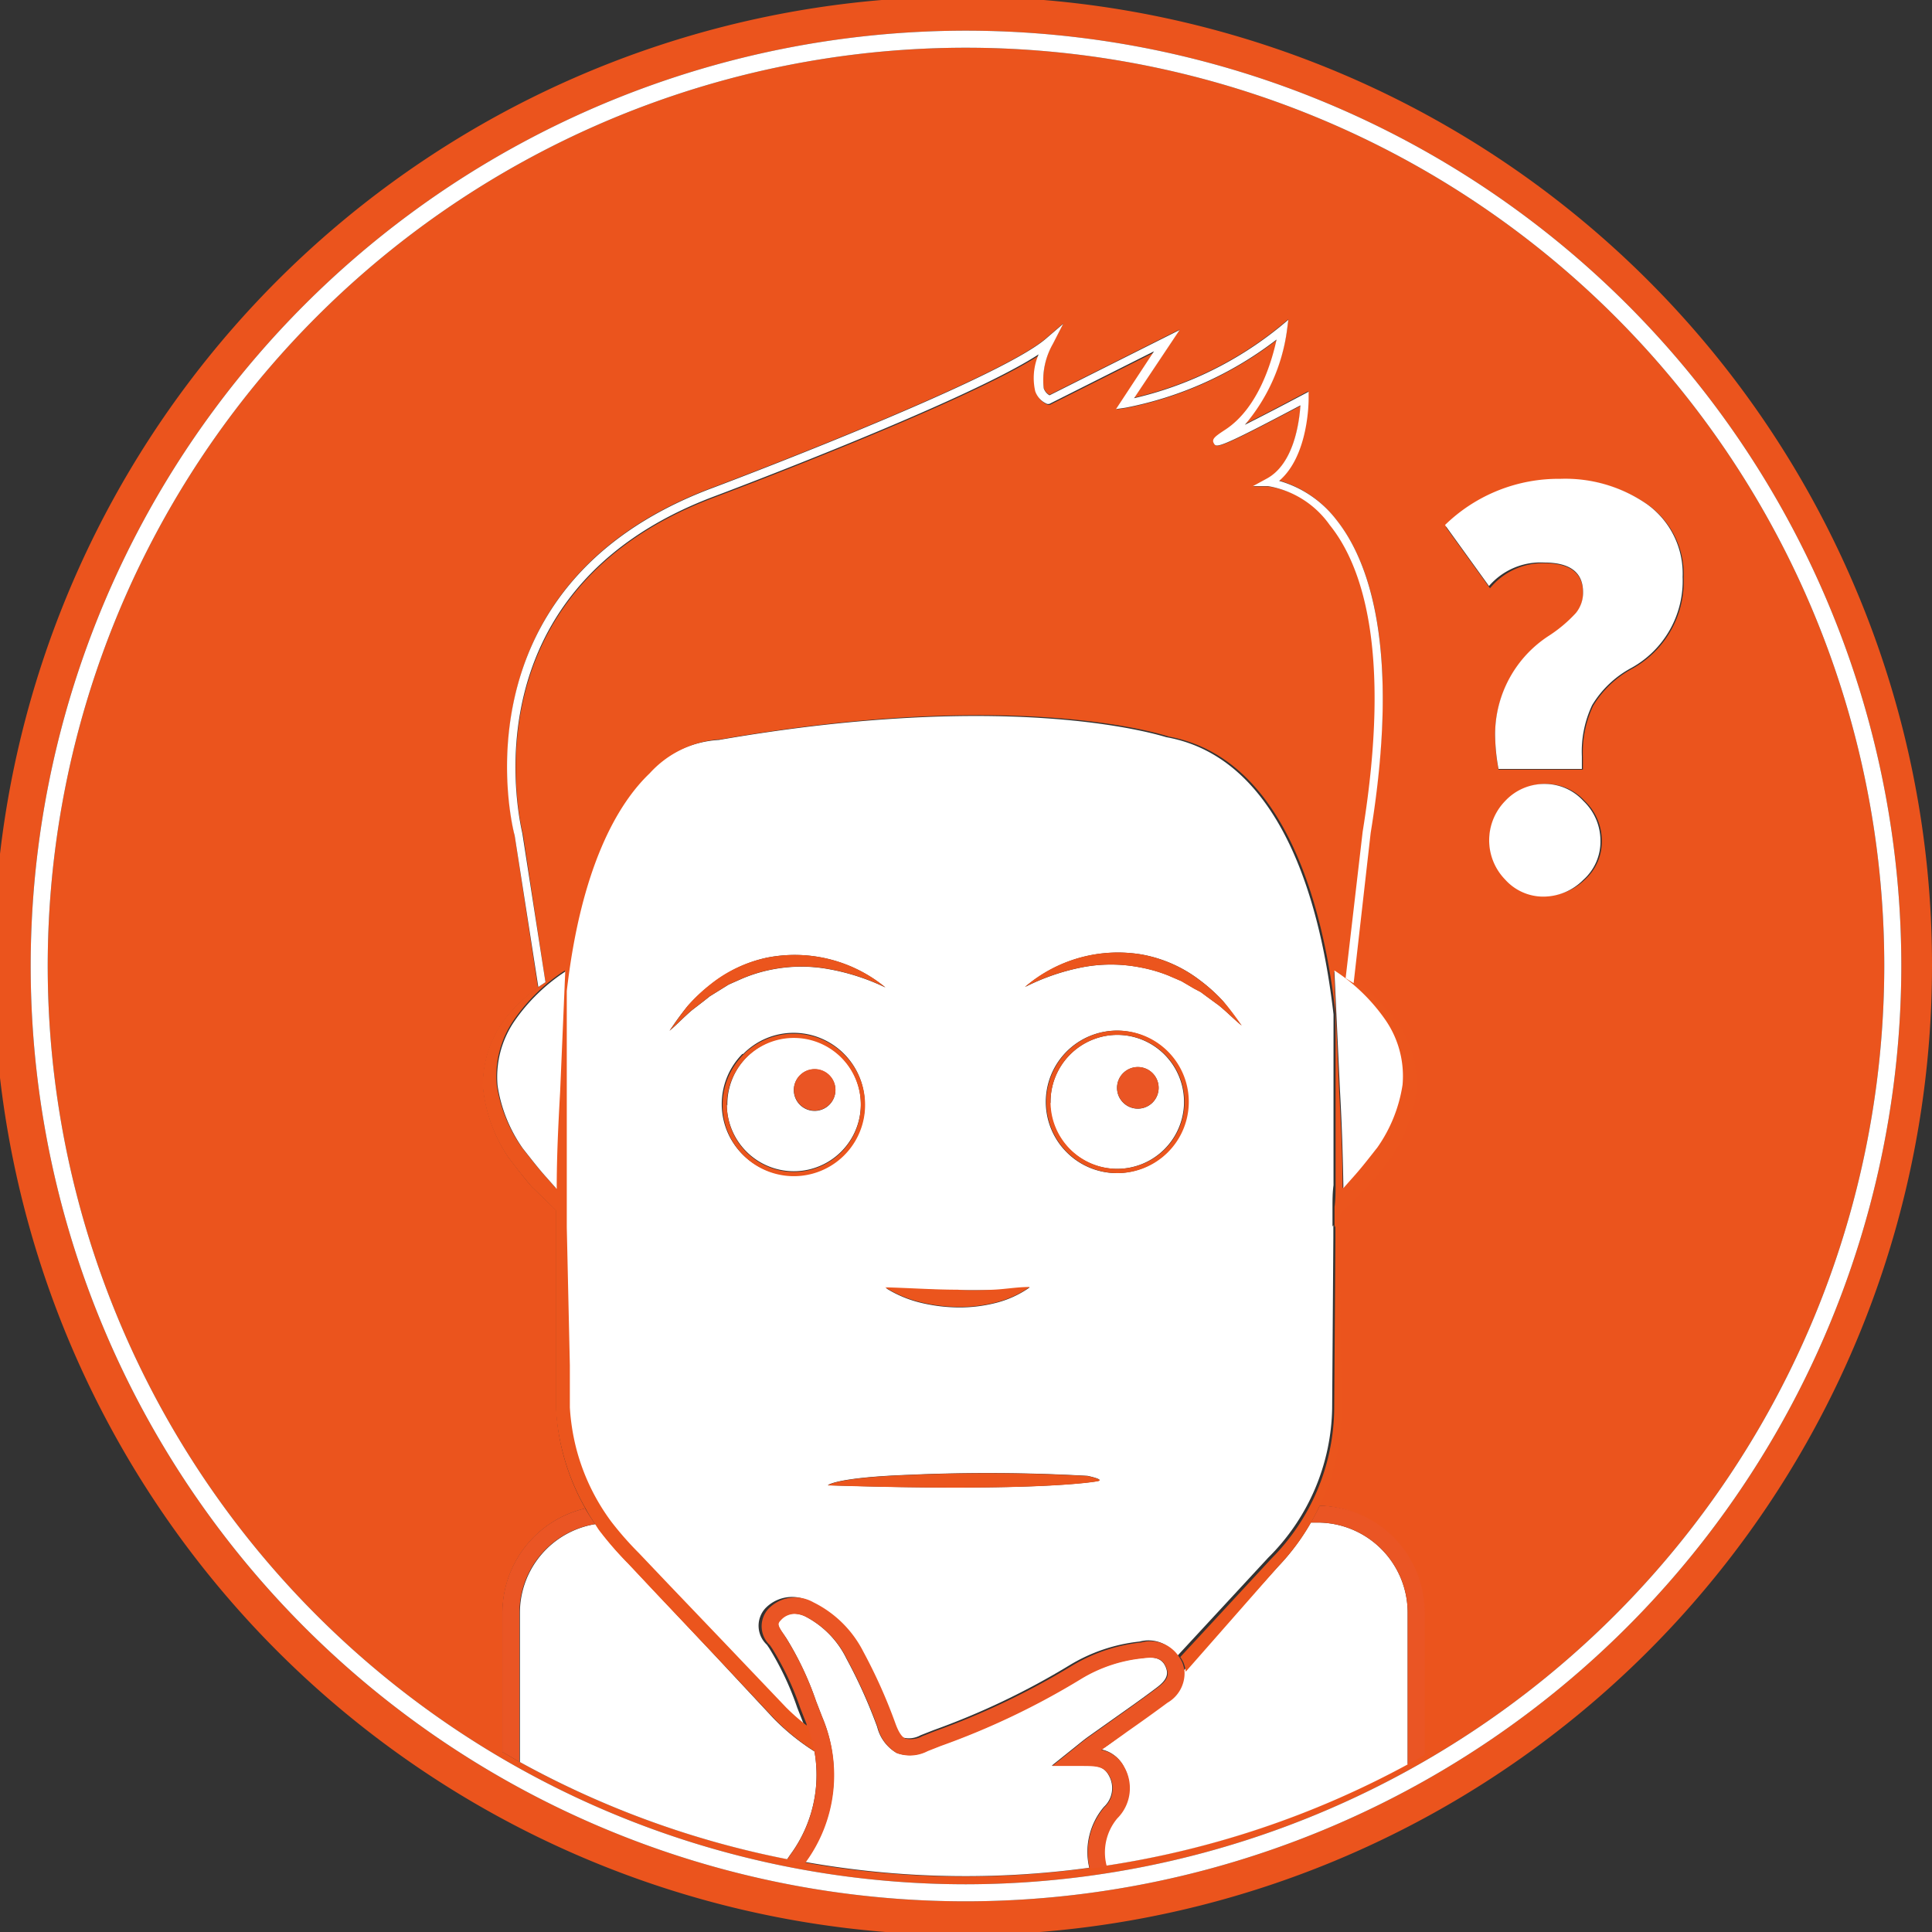 <svg xmlns="http://www.w3.org/2000/svg" viewBox="0 0 113.34 113.34"><rect x="0" y="0" width="113.34" height="113.34" fill="#333333" stroke="none"/><title>circle 1 - Know where your exits are 2a</title><g id="f8be6506-1275-40f2-9ede-6eae4e10472a" data-name="Layer 2"><g id="046480c6-3fc1-4188-9c8b-8a97ad969710" data-name="Layer 2"><path d="M110.54,56.67a53.87,53.87,0,1,0-53.87,53.87A53.93,53.93,0,0,0,110.54,56.67ZM87.38,49.3a3.19,3.19,0,0,1,1-2.31,3.14,3.14,0,0,1,2.33-1,3.06,3.06,0,0,1,2.26,1,3.22,3.22,0,0,1,1,2.34,3,3,0,0,1-1,2.28,3.31,3.31,0,0,1-2.36.94,3,3,0,0,1-2.23-1A3.18,3.18,0,0,1,87.38,49.3ZM91.6,28.13a8.42,8.42,0,0,1,5.11,1.51,5,5,0,0,1,2.06,4.25,5.83,5.83,0,0,1-3,5.33,6,6,0,0,0-2.31,2.19,6.39,6.39,0,0,0-.6,3v.74H87.91a11.47,11.47,0,0,1-.2-2,6.9,6.9,0,0,1,3.18-5.83,8.15,8.15,0,0,0,1.56-1.32,1.89,1.89,0,0,0,.42-1.22q0-1.74-2.28-1.74a4,4,0,0,0-3.18,1.47l-2.58-3.58A9.55,9.55,0,0,1,91.6,28.13ZM47.23,109.25l-1.07-.19a54,54,0,0,1-15.68-5.7l-1-.58V94.6a6.29,6.29,0,0,1,4.86-6.11A13.26,13.26,0,0,1,33,85.15a12.65,12.65,0,0,1-.37-2.55c0-.87,0-1.68,0-2.52V71L31.2,69.62c-.48-.55-.92-1.14-1.36-1.71a8.9,8.9,0,0,1-1.5-4.16,6.45,6.45,0,0,1,1.43-4.14,9.93,9.93,0,0,1,1.79-1.67L30.19,49c0-.12-3.83-14.54,11.48-20.35.17-.06,16.85-6.33,19.71-8.82l1-.86-.61,1.17a4.27,4.27,0,0,0-.54,2.61.75.75,0,0,0,.34.41l7.63-3.83-2.67,4a21.12,21.12,0,0,0,8.57-4.2l.48-.4-.08.62A10.77,10.77,0,0,1,73,24.89c1-.48,2.21-1.13,3.38-1.75l.36-.19v.41c0,.15,0,3.35-1.73,4.82a6.47,6.47,0,0,1,3.37,2.3c1.91,2.36,3.82,7.47,2,18.35l-1,8.82a9.87,9.87,0,0,1,2.21,1.95,6.45,6.45,0,0,1,1.43,4.14,8.9,8.9,0,0,1-1.5,4.16c-.44.58-.89,1.16-1.36,1.71l-1.55,1.52-.13.21,0,1.29.14,10a13,13,0,0,1-1.29,5.7,6.28,6.28,0,0,1,6.16,6.27v8.35c-.33.19-.66.39-1,.57a54,54,0,0,1-17.69,5.94l-1,.13a53.6,53.6,0,0,1-16.67-.34Z" fill="#eb541d"/><path d="M108.89,34.61a56.86,56.86,0,1,0,4.45,22.06A56.48,56.48,0,0,0,108.89,34.61ZM56.67,111.54a54.87,54.87,0,1,1,54.87-54.87A54.93,54.93,0,0,1,56.67,111.54Z" fill="#eb541d"/><path d="M111.54,56.67a54.87,54.87,0,1,0-54.87,54.87A54.93,54.93,0,0,0,111.54,56.67ZM56.67,110.54a53.87,53.87,0,1,1,53.87-53.87A53.93,53.93,0,0,1,56.67,110.54Z" fill="#fff"/><path d="M90.59,33q2.28,0,2.28,1.74a1.89,1.89,0,0,1-.42,1.22,8.15,8.15,0,0,1-1.56,1.32,6.9,6.9,0,0,0-3.18,5.83,11.47,11.47,0,0,0,.2,2H92.8v-.74a6.39,6.39,0,0,1,.6-3,6,6,0,0,1,2.31-2.19,5.83,5.83,0,0,0,3-5.33,5,5,0,0,0-2.06-4.25,8.42,8.42,0,0,0-5.11-1.51,9.55,9.55,0,0,0-6.77,2.71l2.58,3.58A4,4,0,0,1,90.59,33Z" fill="#fff"/><path d="M92.89,51.61a3,3,0,0,0,1-2.28,3.22,3.22,0,0,0-1-2.34,3.06,3.06,0,0,0-2.26-1,3.14,3.14,0,0,0-2.33,1,3.3,3.3,0,0,0,0,4.61,3,3,0,0,0,2.23,1A3.31,3.31,0,0,0,92.89,51.61Z" fill="#fff"/><path d="M77.3,89.32h-.4A13.13,13.13,0,0,1,75,91.88L69.44,98a2,2,0,0,1-1,1.83c-.78.59-1.58,1.15-2.38,1.71a13.26,13.26,0,0,1-1.44,1.09,1.92,1.92,0,0,1,1.3,1,2.5,2.5,0,0,1-.41,3,3.11,3.11,0,0,0-.62,2.82,54,54,0,0,0,17.69-5.94V94.6A5.29,5.29,0,0,0,77.3,89.32Z" fill="#fff"/><path d="M47.78,102.75a13.27,13.27,0,0,1-2.39-1.93L42,97.18l-3.42-3.64-1.71-1.82a19.94,19.94,0,0,1-1.67-1.92c-.09-.12-.17-.26-.26-.39a5.28,5.28,0,0,0-4.44,5.2v8.76a54,54,0,0,0,15.68,5.7l.17-.25A7.88,7.88,0,0,0,47.78,102.75Z" fill="#fff"/><path d="M76.9,89.32h.4a5.29,5.29,0,0,1,5.28,5.28v8.92c.34-.18.67-.38,1-.57V94.6a6.28,6.28,0,0,0-6.16-6.27Q77.18,88.83,76.9,89.32Z" fill="#ea5524"/><path d="M34.91,89.41c-.2-.3-.4-.6-.58-.92a6.29,6.29,0,0,0-4.86,6.11v8.18l1,.58V94.6A5.28,5.28,0,0,1,34.91,89.41Z" fill="#ea5524"/><path d="M78.15,82.63l.07-10v-.76l-.05.09V70.85c0-.45,0-.89.06-1.32V65.14h0c0-.49,0-1,0-1.47V59.51c-.69-6.06-2.87-15-9.79-16.26-.08,0-8.56-2.91-26.27.16a6.1,6.1,0,0,0-4.18,2c-1.88,1.8-4,5.45-4.86,12.77v5.52c0,1.1,0,2.21,0,3.34l0,3c0,.28,0,.56,0,.85V72h0l.12,8.11c0,.82,0,1.68,0,2.48a12.81,12.81,0,0,0,.37,2.38,12.42,12.42,0,0,0,2.07,4.33,19.11,19.11,0,0,0,1.61,1.83l1.72,1.81,3.44,3.62,3.44,3.61a12.2,12.2,0,0,0,1.3,1.13c0-.06,0-.12-.06-.18l-.37-.94a17.12,17.12,0,0,0-1.65-3.5l-.13-.19a1.52,1.52,0,0,1-.11-2.12,2.17,2.17,0,0,1,2.66-.4,6.52,6.52,0,0,1,2.83,2.9A31,31,0,0,1,52.4,101c.19.54.38.84.6.94a1.41,1.41,0,0,0,1-.14l.76-.3a43.89,43.89,0,0,0,8-3.82,9.94,9.94,0,0,1,4.1-1.38,2,2,0,0,1,2.2.85l5.34-5.77A12.63,12.63,0,0,0,78.15,82.63ZM51.94,57.93a12.9,12.9,0,0,0-3.35-1.08,8.94,8.94,0,0,0-3.42.05,8.78,8.78,0,0,0-1.63.51l-.79.35-.74.46-.37.23-.34.27-.7.54c-.45.38-.85.81-1.32,1.21.33-.5.69-1,1.07-1.46a9.93,9.93,0,0,1,1.34-1.25A7.92,7.92,0,0,1,45,56.18,8.37,8.37,0,0,1,51.94,57.93Zm4.24,17.76c.7,0,1.39,0,2.08,0s1.39-.12,2.14-.16a6,6,0,0,1-2,.91,8.56,8.56,0,0,1-2.21.26,9.77,9.77,0,0,1-2.2-.28,6.89,6.89,0,0,1-2-.84C53.4,75.59,54.78,75.69,56.17,75.69ZM43.6,61.83a4.15,4.15,0,0,1,2.95-1.24h0a4.18,4.18,0,0,1,0,8.36h0a4.18,4.18,0,0,1-3-7.12Zm9.7,24.69a104.76,104.76,0,0,1,10.5.06s1.06.22.58.31c0,0-3.21.65-15.81.24C48.56,87.13,49,86.68,53.29,86.52Zm9.3-18.9a4.18,4.18,0,0,1,2.91-7.16h0a4.18,4.18,0,0,1,0,8.36h0A4.15,4.15,0,0,1,62.6,67.62Zm6.72-10.06-.79-.34a8.78,8.78,0,0,0-1.64-.47,8.94,8.94,0,0,0-3.42,0,12.9,12.9,0,0,0-3.33,1.15A8.37,8.37,0,0,1,67,56a7.92,7.92,0,0,1,3.37,1.49,9.93,9.93,0,0,1,1.36,1.22c.39.47.75,1,1.1,1.44-.47-.38-.88-.81-1.34-1.18l-.71-.52-.35-.26L70.07,58Z" fill="#fff"/><path d="M65.78,101.77l-1.22.86.06,0a13.26,13.26,0,0,0,1.44-1.09Z" fill="#eb551d"/><path d="M34.91,89.41c.09.13.16.26.26.39a19.94,19.94,0,0,0,1.67,1.92l1.71,1.82L42,97.18l3.43,3.65a13.27,13.27,0,0,0,2.39,1.93,8.54,8.54,0,0,0-.41-1.47,12.2,12.2,0,0,1-1.3-1.13l-3.44-3.61L39.2,92.92l-1.72-1.81a19.11,19.11,0,0,1-1.61-1.83,12.42,12.42,0,0,1-2.07-4.33,12.81,12.81,0,0,1-.37-2.38c0-.8,0-1.65,0-2.48L33.25,72h0V70.85c0-.29,0-.57,0-.85l0-3c0-1.13,0-2.24,0-3.34V58.14c.84-7.31,3-11,4.86-12.77a6.1,6.1,0,0,1,4.18-2c17.7-3.07,26.18-.19,26.27-.16,6.92,1.27,9.11,10.2,9.79,16.26v4.16c0,.49,0,1,0,1.47h0v4.39c0,.44,0,.88-.06,1.32V72l.05-.09v.76l-.07,10a12.63,12.63,0,0,1-3.69,8.77l-5.34,5.77a2,2,0,0,1,.19.33,2,2,0,0,1,.13.53L75,91.88a13.13,13.13,0,0,0,1.91-2.56q.28-.49.52-1a13,13,0,0,0,1.29-5.7l-.14-10,0-1.29.13-.21,1.55-1.52c.48-.55.92-1.14,1.36-1.71a8.9,8.9,0,0,0,1.5-4.16,6.45,6.45,0,0,0-1.43-4.14,9.87,9.87,0,0,0-2.21-1.95L79,57.36l1-8.6c1.75-10.71-.09-15.68-1.94-18a5.54,5.54,0,0,0-3.64-2.22l-.9,0,.79-.43c1.58-.85,1.91-3.31,2-4.31-4.87,2.58-4.93,2.47-5.08,2.23s.09-.42.68-.81c2-1.3,2.76-4,3-5.28a21.11,21.11,0,0,1-8.87,4l-.55.08,2.25-3.36-6.15,3.09-.11,0a1.24,1.24,0,0,1-.71-.75,3.5,3.5,0,0,1,.2-2.16c-4.27,2.78-18.47,8.12-19.11,8.36C27,34.8,30.64,48.79,30.68,48.93L32,57.62l-.46.31a9.93,9.93,0,0,0-1.79,1.67,6.45,6.45,0,0,0-1.43,4.14,8.9,8.9,0,0,0,1.5,4.16c.44.58.89,1.16,1.36,1.71L32.61,71v9.09c0,.84,0,1.65,0,2.52A12.65,12.65,0,0,0,33,85.15a13.26,13.26,0,0,0,1.35,3.34C34.51,88.8,34.71,89.11,34.91,89.41ZM32.81,64c-.11,1.93-.17,3.81-.2,5.7l-.7-.79c-.45-.51-.87-1.06-1.29-1.59a8.65,8.65,0,0,1-1.48-3.68,5.79,5.79,0,0,1,1-3.8,10.8,10.8,0,0,1,3-2.91l0,0,0,0Zm48.42-4.16a5.79,5.79,0,0,1,1,3.8,8.65,8.65,0,0,1-1.48,3.68c-.42.53-.84,1.08-1.29,1.59l-.7.79c0-1.89-.09-3.76-.2-5.7L78.26,57l0,0,0,0A10.8,10.8,0,0,1,81.24,59.89Z" fill="#eb551d"/><path d="M64.38,86.9c.48-.09-.58-.31-.58-.31a104.76,104.76,0,0,0-10.5-.06c-4.28.16-4.73.61-4.73.61C61.17,87.54,64.38,86.9,64.38,86.9Z" fill="#eb551d"/><path d="M42.64,64.8a3.93,3.93,0,0,0,3.93,3.91h0a3.93,3.93,0,0,0,0-7.86h0a3.93,3.93,0,0,0-3.9,4Zm5.14-2.07A1.22,1.22,0,1,1,46.57,64,1.22,1.22,0,0,1,47.78,62.73Z" fill="#fff"/><path d="M46.57,69h0a4.18,4.18,0,0,0,0-8.36h0a4.18,4.18,0,0,0,0,8.36Zm0-8.11a3.93,3.93,0,0,1,0,7.86h0a3.93,3.93,0,0,1,0-7.86Z" fill="#eb551d"/><circle cx="47.79" cy="63.94" r="1.22" transform="translate(-0.43 0.32) rotate(-0.39)" fill="#ea5524"/><path d="M61.6,64.67a3.93,3.93,0,0,0,3.93,3.9h0a3.93,3.93,0,0,0,0-7.86h0a3.93,3.93,0,0,0-3.9,4Zm5.14-2.07a1.22,1.22,0,1,1-1.21,1.23A1.22,1.22,0,0,1,66.74,62.6Z" fill="#fff"/><path d="M65.56,68.82a4.18,4.18,0,0,0,0-8.36h0a4.18,4.18,0,0,0,0,8.36Zm0-8.11a3.93,3.93,0,0,1,0,7.86h0a3.93,3.93,0,0,1,0-7.86Z" fill="#eb551d"/><circle cx="66.75" cy="63.82" r="1.22" transform="translate(-0.43 0.45) rotate(-0.39)" fill="#ea5524"/><path d="M40.35,59c-.38.47-.73,1-1.07,1.46.46-.39.86-.83,1.32-1.21l.7-.54.34-.27.37-.23.74-.46.79-.35a8.78,8.78,0,0,1,1.63-.51,8.94,8.94,0,0,1,3.42-.05,12.9,12.9,0,0,1,3.35,1.08A8.37,8.37,0,0,0,45,56.18a7.92,7.92,0,0,0-3.33,1.57A9.93,9.93,0,0,0,40.35,59Z" fill="#eb551d"/><path d="M70.45,58.21l.35.26.71.52c.46.37.87.8,1.34,1.18-.34-.49-.71-1-1.1-1.44a9.93,9.93,0,0,0-1.36-1.22A7.92,7.92,0,0,0,67,56a8.37,8.37,0,0,0-6.88,1.9,12.9,12.9,0,0,1,3.33-1.15,8.94,8.94,0,0,1,3.42,0,8.78,8.78,0,0,1,1.64.47l.79.34.75.44Z" fill="#eb551d"/><path d="M54,76.39a9.77,9.77,0,0,0,2.2.28,8.56,8.56,0,0,0,2.21-.26,6,6,0,0,0,2-.91c-.75,0-1.44.13-2.14.16s-1.39.06-2.08,0c-1.39,0-2.78-.1-4.26-.14A6.89,6.89,0,0,0,54,76.39Z" fill="#eb551d"/><path d="M32,57.62l-1.35-8.69c0-.14-3.71-14.13,11.17-19.78.64-.24,14.85-5.58,19.11-8.36a3.5,3.5,0,0,0-.2,2.16,1.24,1.24,0,0,0,.71.75l.11,0,6.15-3.09L65.47,24l.55-.08a21.11,21.11,0,0,0,8.87-4c-.27,1.24-1.05,4-3,5.28-.59.39-.83.55-.68.81s.21.35,5.08-2.23c-.07,1-.39,3.46-2,4.31l-.79.43.9,0A5.54,5.54,0,0,1,78,30.79c1.85,2.28,3.68,7.25,1.94,18l-1,8.6.47.29,1-8.82c1.78-10.89-.13-16-2-18.35a6.47,6.47,0,0,0-3.37-2.3c1.73-1.47,1.73-4.67,1.73-4.82v-.41l-.36.19c-1.17.62-2.42,1.27-3.38,1.75a10.77,10.77,0,0,0,2.47-5.54l.08-.62-.48.4a21.12,21.12,0,0,1-8.57,4.2l2.67-4-7.63,3.83a.75.75,0,0,1-.34-.41,4.27,4.27,0,0,1,.54-2.61L62.37,19l-1,.86c-2.86,2.49-19.54,8.76-19.71,8.82C26.36,34.5,30.15,48.92,30.19,49l1.39,8.9Z" fill="#fff"/><path d="M78.61,64c.11,1.93.17,3.81.2,5.7l.7-.79c.45-.51.87-1.06,1.29-1.59a8.65,8.65,0,0,0,1.48-3.68,5.79,5.79,0,0,0-1-3.8,10.8,10.8,0,0,0-3-2.91Z" fill="#fff"/><path d="M78.26,57l0,0Z" fill="#fff"/><path d="M33.13,57l0,0Z" fill="#fff"/><path d="M30.19,59.89a5.79,5.79,0,0,0-1,3.8,8.65,8.65,0,0,0,1.48,3.68c.42.53.84,1.08,1.29,1.59l.7.79c0-1.89.09-3.76.2-5.7L33.16,57A10.8,10.8,0,0,0,30.19,59.89Z" fill="#fff"/><path d="M64.76,106a1.5,1.5,0,0,0,.29-1.84c-.32-.59-.77-.6-1.68-.58l-1.67,0,1.45-1.16c.21-.17.43-.35.65-.51l1.41-1c.89-.63,1.78-1.25,2.65-1.91.64-.48.68-.82.53-1.19s-.45-.67-1.33-.55a8.62,8.62,0,0,0-3.69,1.23,44.52,44.52,0,0,1-8.22,3.92l-.76.3a2.23,2.23,0,0,1-1.8.12,2.45,2.45,0,0,1-1.13-1.52,30,30,0,0,0-1.8-4,5.53,5.53,0,0,0-2.39-2.47,1.55,1.55,0,0,0-.68-.18,1.08,1.08,0,0,0-.81.37c-.19.2-.2.3.19.85l.15.21a18.15,18.15,0,0,1,1.75,3.7l.36.93a8.66,8.66,0,0,1-1,8.51,53.6,53.6,0,0,0,16.67.34A4.08,4.08,0,0,1,64.76,106Z" fill="#fff"/><path d="M48.24,100.74l-.36-.93a18.15,18.15,0,0,0-1.75-3.7L46,95.9c-.39-.55-.39-.65-.19-.85a1.08,1.08,0,0,1,.81-.37,1.55,1.55,0,0,1,.68.18,5.53,5.53,0,0,1,2.39,2.47,30,30,0,0,1,1.8,4,2.45,2.45,0,0,0,1.13,1.52,2.23,2.23,0,0,0,1.8-.12l.76-.3a44.52,44.52,0,0,0,8.22-3.92,8.62,8.62,0,0,1,3.69-1.23c.88-.12,1.16.13,1.33.55s.11.71-.53,1.19c-.87.65-1.76,1.28-2.65,1.91l-1.41,1c-.22.16-.44.33-.65.51l-1.45,1.16,1.67,0c.91,0,1.36,0,1.68.58a1.5,1.5,0,0,1-.29,1.84,4.08,4.08,0,0,0-.86,3.6l1-.13a3.11,3.11,0,0,1,.62-2.82,2.5,2.5,0,0,0,.41-3,1.92,1.92,0,0,0-1.3-1l-.06,0,1.22-.86.29-.21c.8-.56,1.6-1.13,2.38-1.71a2,2,0,0,0,1-1.83,2,2,0,0,0-.13-.53,2,2,0,0,0-.19-.33,2,2,0,0,0-2.2-.85,9.94,9.94,0,0,0-4.1,1.38,43.89,43.89,0,0,1-8,3.82l-.76.3a1.41,1.41,0,0,1-1,.14c-.22-.1-.41-.4-.6-.94a31,31,0,0,0-1.86-4.15A6.52,6.52,0,0,0,47.72,94a2.17,2.17,0,0,0-2.66.4,1.52,1.52,0,0,0,.11,2.12l.13.19a17.12,17.12,0,0,1,1.65,3.5l.37.94c0,.06,0,.12.06.18a8.54,8.54,0,0,1,.41,1.47,7.88,7.88,0,0,1-1.46,6.06l-.17.25,1.07.19A8.66,8.66,0,0,0,48.24,100.74Z" fill="#ea5524"/></g></g></svg>
